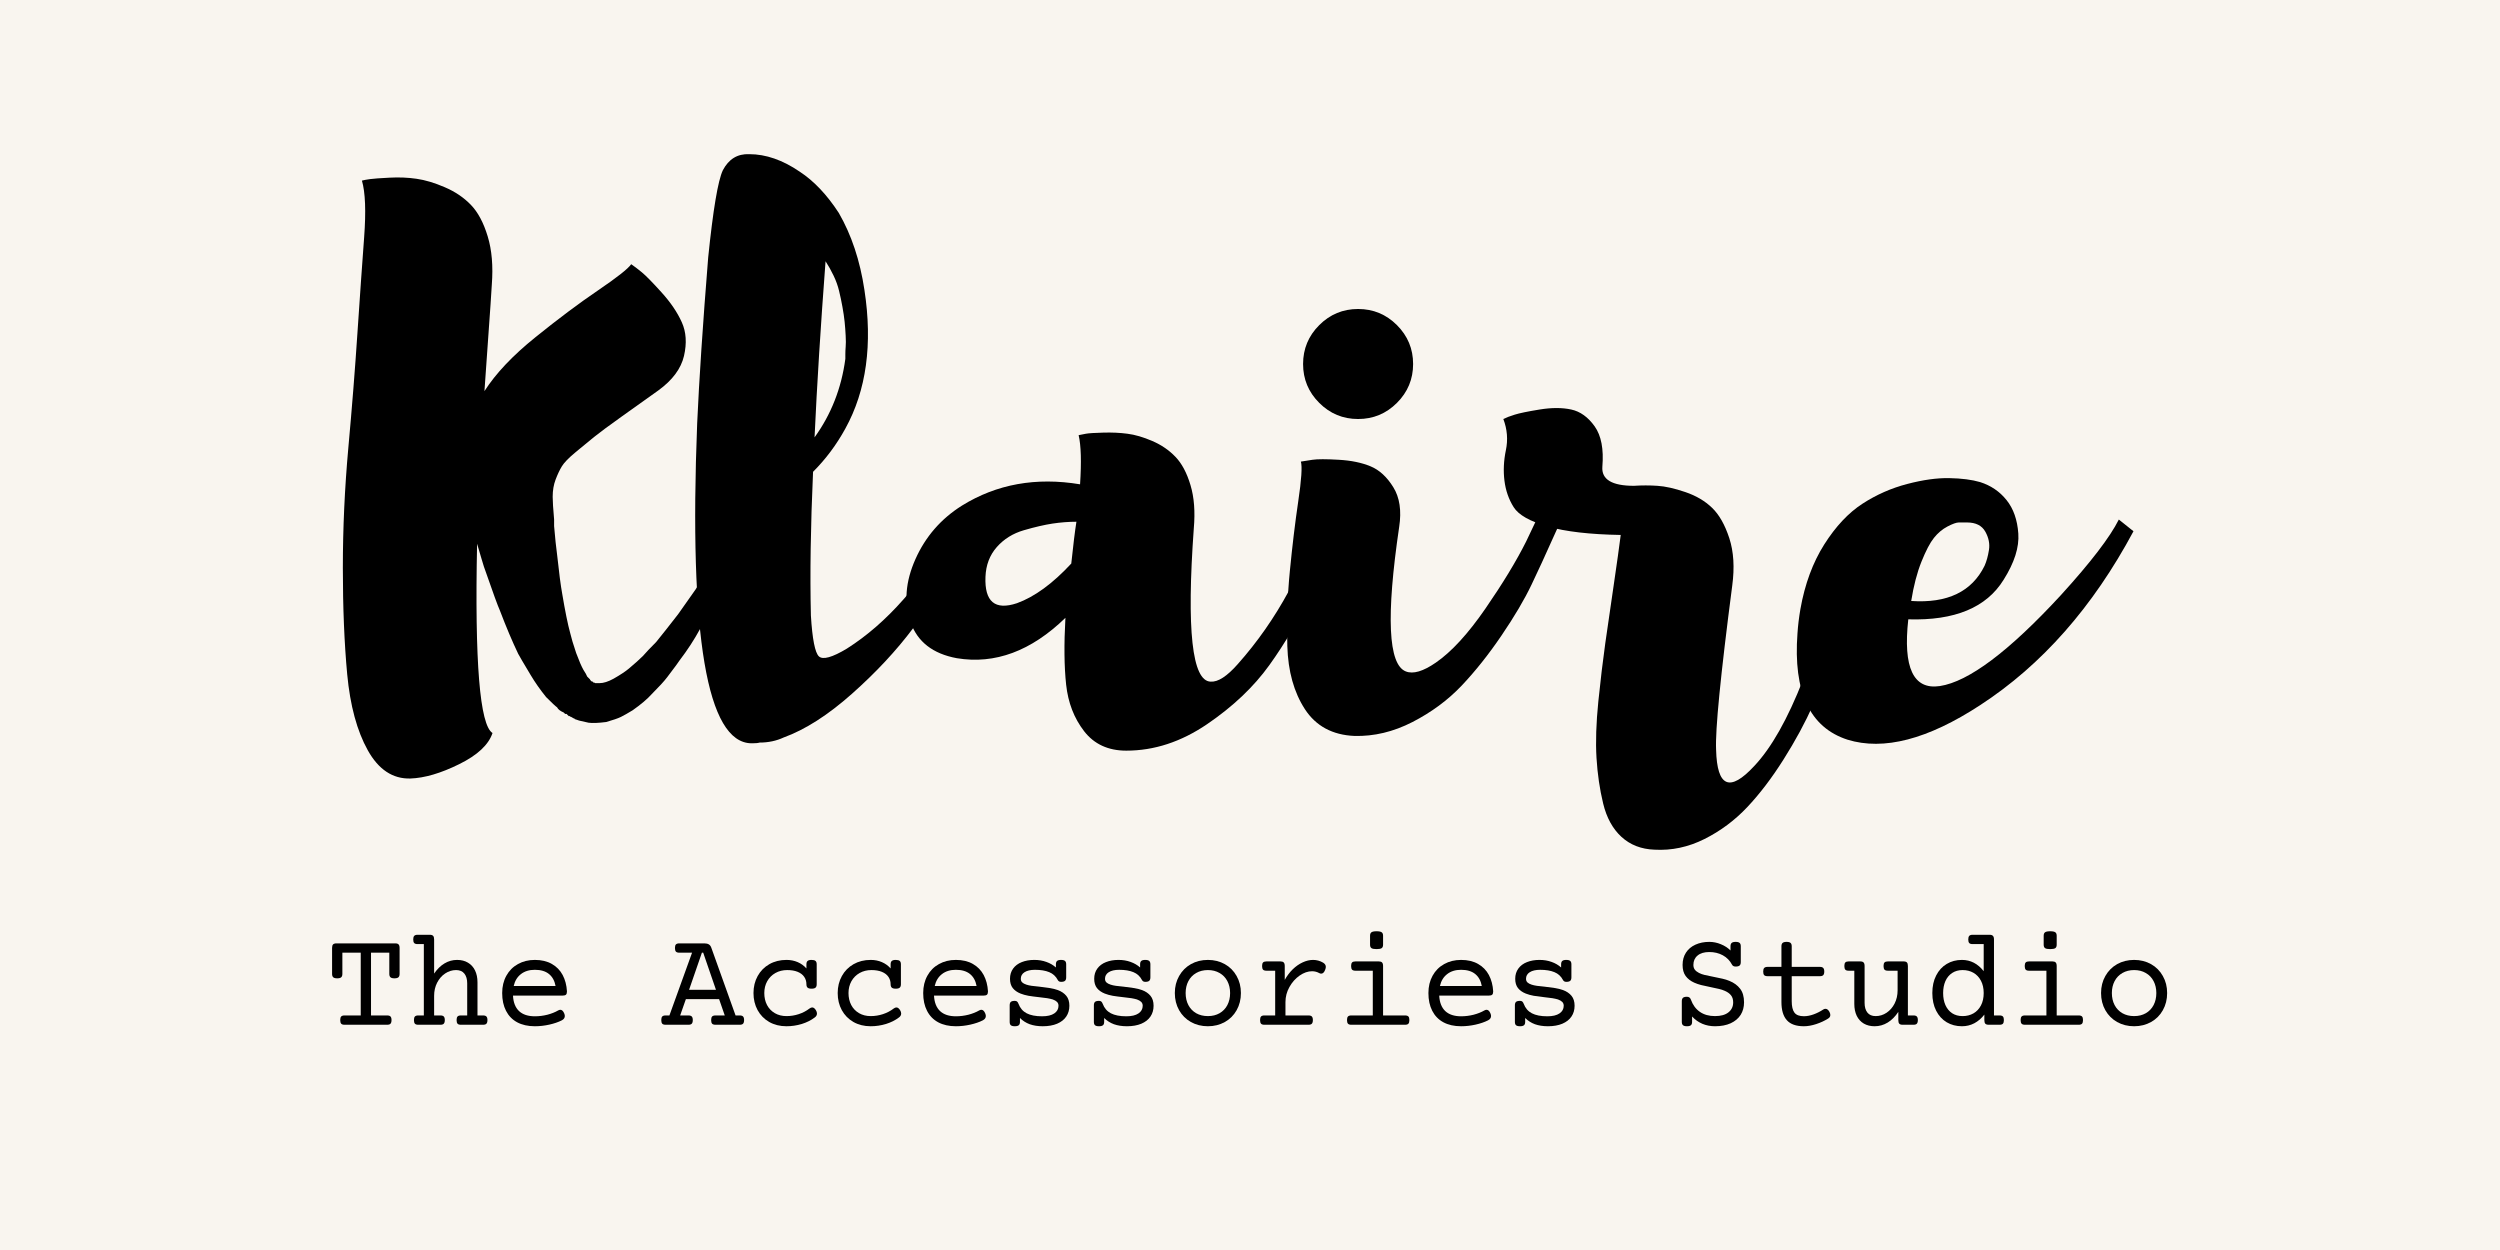 <svg version="1.0" preserveAspectRatio="xMidYMid meet" height="400" viewBox="0 0 600 300" zoomAndPan="magnify" width="800" xmlns:xlink="http://www.w3.org/1999/xlink" xmlns="http://www.w3.org/2000/svg"><defs><g></g></defs><rect fill-opacity="1" height="360" y="-30" fill="#ffffff" width="720" x="-60"></rect><rect fill-opacity="1" height="360" y="-30" fill="#f9f5ef" width="720" x="-60"></rect><g fill-opacity="1" fill="#000000"><g transform="translate(82.283, 178.391)"><g><path d="M 90.156 -45.953 L 94.203 -44.016 C 94.086 -43.66 93.91 -43.25 93.672 -42.781 C 93.555 -42.551 93.41 -42.258 93.234 -41.906 C 93.055 -41.551 92.879 -41.109 92.703 -40.578 C 92.523 -40.055 92.32 -39.617 92.094 -39.266 C 91.031 -37.148 90.148 -35.445 89.453 -34.156 C 88.859 -32.977 87.625 -30.75 85.75 -27.469 C 84.344 -24.883 82.695 -22.359 80.812 -19.891 C 80.695 -19.66 79.703 -18.312 77.828 -15.844 C 77.117 -14.906 75.883 -13.555 74.125 -11.797 C 73.07 -10.617 71.547 -9.328 69.547 -7.922 C 68.379 -7.211 67.441 -6.68 66.734 -6.328 C 66.023 -5.984 64.852 -5.578 63.219 -5.109 C 61.332 -4.867 59.922 -4.812 58.984 -4.938 C 58.398 -5.051 57.641 -5.223 56.703 -5.453 L 56.172 -5.641 L 55.641 -5.812 C 55.641 -5.926 55.578 -5.984 55.453 -5.984 C 55.336 -5.984 55.223 -6.039 55.109 -6.156 L 54.766 -6.344 L 54.578 -6.344 L 54.578 -6.516 L 54.234 -6.516 L 53.875 -6.859 L 53.703 -7.047 C 53.586 -7.047 53.473 -7.047 53.359 -7.047 L 53 -7.391 C 52.176 -7.742 51.648 -8.156 51.422 -8.625 C 51.066 -8.863 50.188 -9.688 48.781 -11.094 C 47.363 -12.852 46.129 -14.613 45.078 -16.375 C 43.316 -19.312 42.316 -21.016 42.078 -21.484 C 40.672 -24.422 39.207 -27.883 37.688 -31.875 C 37.207 -32.926 36.031 -36.148 34.156 -41.547 C 34.039 -41.785 33.75 -42.695 33.281 -44.281 C 32.812 -45.863 32.457 -47.066 32.219 -47.891 C 31.633 -19.484 32.867 -4.344 35.922 -2.469 C 34.984 0.352 32.312 2.848 27.906 5.016 C 23.508 7.191 19.609 8.336 16.203 8.453 C 11.973 8.566 8.566 6.305 5.984 1.672 C 3.398 -2.961 1.754 -9.035 1.047 -16.547 C 0.348 -24.066 0 -32.578 0 -42.078 C 0 -51.586 0.438 -61.18 1.312 -70.859 C 2.195 -80.547 2.93 -89.82 3.516 -98.688 C 4.109 -107.551 4.641 -115.125 5.109 -121.406 C 5.578 -127.688 5.398 -132.234 4.578 -135.047 C 5.047 -135.172 5.691 -135.289 6.516 -135.406 C 7.336 -135.52 8.891 -135.633 11.172 -135.75 C 13.461 -135.875 15.633 -135.785 17.688 -135.484 C 19.75 -135.191 22.008 -134.516 24.469 -133.453 C 26.938 -132.398 29.02 -130.992 30.719 -129.234 C 32.426 -127.473 33.773 -124.945 34.766 -121.656 C 35.766 -118.375 36.094 -114.504 35.75 -110.047 C 35.625 -107.816 35.352 -103.828 34.938 -98.078 C 34.531 -92.328 34.211 -87.805 33.984 -84.516 C 36.68 -88.742 40.758 -93.055 46.219 -97.453 C 51.676 -101.859 56.691 -105.613 61.266 -108.719 C 65.848 -111.832 68.492 -113.922 69.203 -114.984 C 69.898 -114.516 70.75 -113.867 71.75 -113.047 C 72.75 -112.223 74.332 -110.609 76.5 -108.203 C 78.676 -105.797 80.289 -103.414 81.344 -101.062 C 82.406 -98.719 82.582 -96.02 81.875 -92.969 C 81.164 -89.914 79.113 -87.156 75.719 -84.688 C 73.25 -82.926 70.367 -80.875 67.078 -78.531 C 63.797 -76.188 61.535 -74.516 60.297 -73.516 C 59.066 -72.516 57.602 -71.312 55.906 -69.906 C 54.207 -68.5 53.094 -67.352 52.562 -66.469 C 52.031 -65.594 51.531 -64.535 51.062 -63.297 C 50.594 -62.066 50.359 -60.688 50.359 -59.156 C 50.359 -58.102 50.473 -56.285 50.703 -53.703 L 50.703 -51.938 L 50.703 -52.125 C 50.941 -49.301 51.18 -47.008 51.422 -45.25 C 51.891 -40.906 52.297 -37.797 52.641 -35.922 C 53.348 -31.691 53.992 -28.52 54.578 -26.406 C 54.816 -25.352 55.289 -23.77 56 -21.656 C 56.695 -19.781 57.281 -18.43 57.75 -17.609 C 58.219 -16.898 58.516 -16.367 58.641 -16.016 L 59.344 -15.312 L 59.344 -15.141 L 59.516 -15.141 L 59.516 -14.969 L 59.859 -14.797 L 60.047 -14.797 L 60.047 -14.609 C 60.273 -14.609 60.453 -14.551 60.578 -14.438 L 61.625 -14.438 C 62.562 -14.438 63.676 -14.789 64.969 -15.5 C 66.613 -16.438 67.848 -17.254 68.672 -17.953 C 70.078 -19.129 71.191 -20.129 72.016 -20.953 C 72.723 -21.773 73.781 -22.891 75.188 -24.297 C 76.707 -26.172 78.469 -28.398 80.469 -30.984 C 80.82 -31.453 82.227 -33.445 84.688 -36.969 L 87.688 -41.734 C 88.738 -43.609 89.328 -44.664 89.453 -44.906 Z M 90.156 -45.953"></path></g></g></g><g fill-opacity="1" fill="#000000"><g transform="translate(166.789, 178.391)"><g><path d="M 21.312 -1.406 C 19.551 -0.582 17.613 -0.172 15.5 -0.172 C 15.145 -0.055 14.555 0 13.734 0 L 13.562 0 C 2.875 -0.113 -1.469 -25.703 0.531 -76.766 C 1 -87.211 1.879 -100.477 3.172 -116.562 C 4.348 -128.062 5.52 -135.047 6.688 -137.516 C 8.094 -140.211 10.207 -141.504 13.031 -141.391 C 17.02 -141.391 21.066 -139.984 25.172 -137.172 C 28.578 -134.93 31.691 -131.641 34.516 -127.297 C 37.566 -122.016 39.617 -115.852 40.672 -108.812 C 42.672 -95.781 41.145 -84.688 36.094 -75.531 C 33.977 -71.664 31.395 -68.207 28.344 -65.156 C 27.758 -52.125 27.586 -40.617 27.828 -30.641 C 28.172 -25.004 28.812 -21.742 29.75 -20.859 C 30.695 -19.984 32.93 -20.602 36.453 -22.719 C 41.266 -25.77 45.812 -29.727 50.094 -34.594 C 54.375 -39.469 57.457 -43.551 59.344 -46.844 L 62.156 -51.766 L 67.078 -49.828 C 66.734 -48.773 65.207 -46.164 62.5 -42 C 59.801 -37.832 56.426 -33.047 52.375 -27.641 C 48.332 -22.242 43.43 -16.988 37.672 -11.875 C 31.922 -6.77 26.469 -3.281 21.312 -1.406 Z M 28.703 -73.422 C 32.691 -78.941 35.156 -85.223 36.094 -92.266 L 36.094 -93.328 C 36.094 -93.91 36.117 -94.523 36.172 -95.172 C 36.234 -95.816 36.234 -96.695 36.172 -97.812 C 36.117 -98.926 36.035 -100.039 35.922 -101.156 C 35.805 -102.27 35.629 -103.473 35.391 -104.766 C 35.16 -106.055 34.895 -107.316 34.594 -108.547 C 34.301 -109.785 33.859 -111.02 33.266 -112.25 C 32.68 -113.477 32.039 -114.625 31.344 -115.688 C 30.164 -100.07 29.285 -85.984 28.703 -73.422 Z M 28.703 -73.422"></path></g></g></g><g fill-opacity="1" fill="#000000"><g transform="translate(217.669, 178.391)"><g><path d="M 100.188 -57.219 L 106 -57.219 C 105.531 -55.582 104.828 -53.441 103.891 -50.797 C 102.953 -48.16 100.836 -43.469 97.547 -36.719 C 94.254 -29.969 90.727 -23.977 86.969 -18.75 C 83.219 -13.531 78.234 -8.805 72.016 -4.578 C 65.797 -0.348 59.336 1.766 52.641 1.766 C 48.297 1.766 44.922 0.207 42.516 -2.906 C 40.109 -6.02 38.672 -9.742 38.203 -14.078 C 37.734 -18.422 37.676 -23.766 38.031 -30.109 C 29.812 -22.129 21.125 -18.898 11.969 -20.422 C 6.219 -21.484 2.52 -24.359 0.875 -29.047 C -0.758 -33.742 -0.375 -38.789 2.031 -44.188 C 4.438 -49.594 8.16 -53.879 13.203 -57.047 C 21.535 -62.211 30.984 -63.914 41.547 -62.156 C 41.898 -67.551 41.785 -71.484 41.203 -73.953 C 41.672 -74.066 42.254 -74.18 42.953 -74.297 C 43.66 -74.422 45.039 -74.508 47.094 -74.562 C 49.156 -74.625 51.094 -74.535 52.906 -74.297 C 54.727 -74.066 56.723 -73.484 58.891 -72.547 C 61.066 -71.609 62.914 -70.344 64.438 -68.75 C 65.969 -67.164 67.172 -64.906 68.047 -61.969 C 68.93 -59.039 69.195 -55.582 68.844 -51.594 C 67.082 -27.176 68.43 -14.91 72.891 -14.797 C 74.648 -14.672 76.82 -16.078 79.406 -19.016 C 84.102 -24.297 88.18 -30.133 91.641 -36.531 C 95.109 -42.926 97.43 -48.004 98.609 -51.766 Z M 18.844 -39.969 C 18.602 -33.977 21.125 -31.863 26.406 -33.625 C 30.633 -35.156 34.977 -38.328 39.438 -43.141 C 39.906 -47.598 40.316 -50.941 40.672 -53.172 C 38.797 -53.172 36.891 -53.023 34.953 -52.734 C 33.016 -52.441 30.723 -51.91 28.078 -51.141 C 25.441 -50.379 23.27 -49.031 21.562 -47.094 C 19.863 -45.164 18.957 -42.789 18.844 -39.969 Z M 18.844 -39.969"></path></g></g></g><g fill-opacity="1" fill="#000000"><g transform="translate(308.865, 178.391)"><g><path d="M 60.75 -55.469 L 65.859 -53.531 C 65.734 -53.414 64.938 -51.711 63.469 -48.422 C 62.008 -45.129 60.426 -41.691 58.719 -38.109 C 57.02 -34.535 54.613 -30.457 51.5 -25.875 C 48.395 -21.301 45.195 -17.281 41.906 -13.812 C 38.613 -10.352 34.68 -7.445 30.109 -5.094 C 25.535 -2.75 20.898 -1.641 16.203 -1.766 C 10.922 -1.992 6.957 -4.133 4.312 -8.188 C 1.676 -12.238 0.27 -17.285 0.094 -23.328 C -0.082 -29.367 0.117 -35.383 0.703 -41.375 C 1.285 -47.363 1.957 -52.941 2.719 -58.109 C 3.488 -63.273 3.695 -66.441 3.344 -67.609 C 4.051 -67.734 4.988 -67.879 6.156 -68.047 C 7.332 -68.223 9.414 -68.223 12.406 -68.047 C 15.406 -67.879 17.961 -67.352 20.078 -66.469 C 22.191 -65.594 24.008 -63.922 25.531 -61.453 C 27.062 -58.984 27.531 -55.812 26.938 -51.938 C 23.77 -30.457 24.301 -18.895 28.531 -17.25 C 30.289 -16.551 32.695 -17.258 35.75 -19.375 C 39.5 -21.957 43.457 -26.27 47.625 -32.312 C 51.789 -38.352 55.051 -43.723 57.406 -48.422 Z M 26.406 -81.703 C 23.82 -79.117 20.711 -77.828 17.078 -77.828 C 13.441 -77.828 10.332 -79.117 7.75 -81.703 C 5.164 -84.285 3.875 -87.395 3.875 -91.031 C 3.875 -94.664 5.164 -97.773 7.75 -100.359 C 10.332 -102.941 13.441 -104.234 17.078 -104.234 C 20.711 -104.234 23.82 -102.941 26.406 -100.359 C 28.988 -97.773 30.281 -94.664 30.281 -91.031 C 30.281 -87.395 28.988 -84.285 26.406 -81.703 Z M 26.406 -81.703"></path></g></g></g><g fill-opacity="1" fill="#000000"><g transform="translate(355.52, 178.391)"><g><path d="M 87.516 -51.234 C 87.516 -51.234 88.805 -51.297 91.391 -51.422 C 93.023 -51.066 93.609 -50.125 93.141 -48.594 C 93.141 -48.477 92.727 -47.008 91.906 -44.188 C 91.094 -41.375 90.211 -38.32 89.266 -35.031 C 88.328 -31.75 86.977 -27.727 85.219 -22.969 C 83.457 -18.219 81.609 -13.672 79.672 -9.328 C 77.734 -4.984 75.352 -0.582 72.531 3.875 C 69.719 8.332 66.816 12.145 63.828 15.312 C 60.836 18.488 57.406 21.047 53.531 22.984 C 49.656 24.922 45.66 25.77 41.547 25.531 C 38.379 25.414 35.738 24.391 33.625 22.453 C 31.52 20.516 30.055 17.844 29.234 14.438 C 28.41 11.031 27.879 7.391 27.641 3.516 C 27.41 -0.348 27.555 -4.863 28.078 -10.031 C 28.609 -15.195 29.164 -19.863 29.75 -24.031 C 30.344 -28.195 31.02 -32.863 31.781 -38.031 C 32.539 -43.195 33.098 -47.188 33.453 -50 C 26.055 -50.125 20.219 -50.801 15.938 -52.031 C 11.656 -53.258 8.926 -54.812 7.75 -56.688 C 6.57 -58.57 5.836 -60.688 5.547 -63.031 C 5.254 -65.383 5.367 -67.82 5.891 -70.344 C 6.422 -72.863 6.219 -75.359 5.281 -77.828 C 5.988 -78.18 6.898 -78.531 8.016 -78.875 C 9.129 -79.227 11.125 -79.641 14 -80.109 C 16.875 -80.578 19.395 -80.578 21.562 -80.109 C 23.738 -79.641 25.617 -78.289 27.203 -76.062 C 28.785 -73.832 29.398 -70.602 29.047 -66.375 C 28.816 -63.32 31.344 -61.797 36.625 -61.797 C 38.5 -61.922 40.375 -61.922 42.25 -61.797 C 44.133 -61.68 46.367 -61.18 48.953 -60.297 C 51.535 -59.422 53.676 -58.16 55.375 -56.516 C 57.082 -54.879 58.461 -52.445 59.516 -49.219 C 60.566 -45.988 60.801 -42.203 60.219 -37.859 C 57.406 -16.254 56.113 -3.109 56.344 1.578 C 56.582 10.504 59.633 11.797 65.5 5.453 C 69.602 1.109 73.504 -5.785 77.203 -15.234 C 80.898 -24.68 83.57 -33.047 85.219 -40.328 Z M 87.516 -51.234"></path></g></g></g><g fill-opacity="1" fill="#000000"><g transform="translate(431.223, 178.391)"><g><path d="M 77.297 -53.703 L 80.812 -50.891 C 71.07 -32.691 58.805 -18.781 44.016 -9.156 C 31.453 -0.938 20.832 1.82 12.156 -0.875 C 3.113 -3.812 -0.879 -12.32 0.172 -26.406 C 0.297 -28.289 0.531 -30.227 0.875 -32.219 C 1.938 -38.207 3.844 -43.375 6.594 -47.719 C 9.352 -52.062 12.406 -55.316 15.75 -57.484 C 19.102 -59.66 22.688 -61.242 26.5 -62.234 C 30.312 -63.234 33.688 -63.703 36.625 -63.641 C 39.562 -63.586 42.023 -63.27 44.016 -62.688 C 46.598 -61.863 48.711 -60.422 50.359 -58.359 C 52.004 -56.305 52.941 -53.633 53.172 -50.344 C 53.41 -47.062 52.238 -43.367 49.656 -39.266 C 45.539 -32.578 37.91 -29.406 26.766 -29.75 C 25.473 -18.133 27.992 -12.797 34.328 -13.734 C 41.254 -14.785 50.941 -22.062 63.391 -35.562 C 70.547 -43.426 75.18 -49.473 77.297 -53.703 Z M 40.844 -53 C 40.145 -53 39.5 -53 38.906 -53 C 38.32 -53 37.41 -52.676 36.172 -52.031 C 34.941 -51.383 33.859 -50.473 32.922 -49.297 C 31.984 -48.129 30.984 -46.223 29.922 -43.578 C 28.867 -40.941 28.051 -37.801 27.469 -34.156 C 36.156 -33.57 42.023 -36.391 45.078 -42.609 C 45.547 -43.672 45.895 -44.93 46.125 -46.391 C 46.363 -47.859 46.07 -49.328 45.25 -50.797 C 44.426 -52.266 42.957 -53 40.844 -53 Z M 40.844 -53"></path></g></g></g><g fill-opacity="1" fill="#000000"><g transform="translate(499.553, 178.391)"><g></g></g></g><g fill-opacity="1" fill="#000000"><g transform="translate(77.7, 245.941)"><g><path d="M 17.172 -19.531 C 17.535 -19.531 17.797 -19.445 17.953 -19.281 C 18.117 -19.113 18.203 -18.828 18.203 -18.422 L 18.203 -12.203 C 18.203 -11.828 18.109 -11.555 17.922 -11.391 C 17.734 -11.223 17.414 -11.141 16.969 -11.141 C 16.52 -11.141 16.203 -11.223 16.016 -11.391 C 15.828 -11.555 15.734 -11.828 15.734 -12.203 L 15.734 -17.297 L 11.344 -17.297 L 11.344 -2.234 L 15.219 -2.234 C 15.594 -2.234 15.859 -2.148 16.016 -1.984 C 16.18 -1.816 16.266 -1.531 16.266 -1.125 C 16.266 -0.719 16.18 -0.426 16.016 -0.25 C 15.859 -0.082 15.594 0 15.219 0 L 4.984 0 C 4.609 0 4.344 -0.082 4.188 -0.25 C 4.031 -0.426 3.953 -0.719 3.953 -1.125 C 3.953 -1.531 4.031 -1.816 4.188 -1.984 C 4.344 -2.148 4.609 -2.234 4.984 -2.234 L 8.875 -2.234 L 8.875 -17.297 L 4.469 -17.297 L 4.469 -12.203 C 4.469 -11.828 4.375 -11.555 4.188 -11.391 C 4.008 -11.223 3.691 -11.141 3.234 -11.141 C 2.785 -11.141 2.469 -11.223 2.281 -11.391 C 2.094 -11.555 2 -11.828 2 -12.203 L 2 -18.422 C 2 -18.828 2.078 -19.113 2.234 -19.281 C 2.398 -19.445 2.672 -19.531 3.047 -19.531 Z M 17.172 -19.531"></path></g></g></g><g fill-opacity="1" fill="#000000"><g transform="translate(97.909, 245.941)"><g><path d="M 5.25 -21.594 C 5.625 -21.594 5.891 -21.504 6.047 -21.328 C 6.203 -21.16 6.281 -20.875 6.281 -20.469 L 6.281 -12.281 C 7 -13.344 7.828 -14.156 8.766 -14.719 C 9.703 -15.281 10.711 -15.562 11.797 -15.562 C 12.797 -15.562 13.66 -15.344 14.391 -14.906 C 15.129 -14.477 15.695 -13.859 16.094 -13.047 C 16.488 -12.234 16.688 -11.285 16.688 -10.203 L 16.688 -2.234 L 18.031 -2.234 C 18.406 -2.234 18.672 -2.148 18.828 -1.984 C 18.992 -1.816 19.078 -1.531 19.078 -1.125 C 19.078 -0.719 18.992 -0.426 18.828 -0.25 C 18.672 -0.082 18.406 0 18.031 0 L 12.703 0 C 12.328 0 12.062 -0.082 11.906 -0.25 C 11.75 -0.426 11.672 -0.719 11.672 -1.125 C 11.672 -1.531 11.75 -1.816 11.906 -1.984 C 12.062 -2.148 12.328 -2.234 12.703 -2.234 L 14.219 -2.234 L 14.219 -9.953 C 14.219 -10.93 13.992 -11.703 13.547 -12.266 C 13.098 -12.836 12.43 -13.125 11.547 -13.125 C 10.617 -13.125 9.75 -12.852 8.938 -12.312 C 8.133 -11.781 7.488 -11.039 7 -10.094 C 6.52 -9.156 6.281 -8.102 6.281 -6.938 L 6.281 -2.234 L 7.797 -2.234 C 8.172 -2.234 8.438 -2.148 8.594 -1.984 C 8.758 -1.816 8.844 -1.531 8.844 -1.125 C 8.844 -0.719 8.758 -0.426 8.594 -0.25 C 8.438 -0.082 8.172 0 7.797 0 L 2.469 0 C 2.094 0 1.828 -0.082 1.672 -0.25 C 1.516 -0.426 1.438 -0.719 1.438 -1.125 C 1.438 -1.531 1.516 -1.816 1.672 -1.984 C 1.828 -2.148 2.094 -2.234 2.469 -2.234 L 3.812 -2.234 L 3.812 -19.359 L 2.297 -19.359 C 1.93 -19.359 1.664 -19.441 1.5 -19.609 C 1.344 -19.773 1.266 -20.062 1.266 -20.469 C 1.266 -20.875 1.344 -21.16 1.5 -21.328 C 1.664 -21.504 1.93 -21.594 2.297 -21.594 Z M 5.25 -21.594"></path></g></g></g><g fill-opacity="1" fill="#000000"><g transform="translate(118.117, 245.941)"><g><path d="M 10.25 -15.562 C 11.844 -15.562 13.203 -15.238 14.328 -14.594 C 15.453 -13.957 16.316 -13.07 16.922 -11.938 C 17.523 -10.801 17.867 -9.492 17.953 -8.016 C 17.953 -7.641 17.875 -7.375 17.719 -7.219 C 17.562 -7.07 17.297 -7 16.922 -7 L 5 -7 C 5.082 -5.363 5.566 -4.125 6.453 -3.281 C 7.348 -2.445 8.613 -2.031 10.25 -2.031 C 11.258 -2.031 12.258 -2.156 13.25 -2.406 C 14.238 -2.664 15.102 -3.008 15.844 -3.438 C 16.031 -3.539 16.203 -3.594 16.359 -3.594 C 16.742 -3.594 17.055 -3.301 17.297 -2.719 C 17.391 -2.488 17.438 -2.281 17.438 -2.094 C 17.438 -1.656 17.195 -1.312 16.719 -1.062 C 15.875 -0.633 14.875 -0.289 13.719 -0.031 C 12.57 0.227 11.414 0.359 10.25 0.359 C 8.594 0.359 7.176 0.039 6 -0.594 C 4.832 -1.227 3.941 -2.145 3.328 -3.344 C 2.711 -4.539 2.406 -5.961 2.406 -7.609 C 2.406 -9.172 2.738 -10.555 3.406 -11.766 C 4.07 -12.973 5 -13.906 6.188 -14.562 C 7.375 -15.227 8.727 -15.562 10.25 -15.562 Z M 10.25 -13.188 C 8.906 -13.188 7.789 -12.844 6.906 -12.156 C 6.02 -11.469 5.441 -10.516 5.172 -9.297 L 15.219 -9.297 C 14.988 -10.555 14.457 -11.52 13.625 -12.188 C 12.801 -12.852 11.676 -13.188 10.25 -13.188 Z M 10.25 -13.188"></path></g></g></g><g fill-opacity="1" fill="#000000"><g transform="translate(138.326, 245.941)"><g></g></g></g><g fill-opacity="1" fill="#000000"><g transform="translate(158.535, 245.941)"><g><path d="M 10.531 -19.531 C 10.969 -19.531 11.32 -19.445 11.594 -19.281 C 11.863 -19.113 12.062 -18.844 12.188 -18.469 L 18 -2.234 L 19 -2.234 C 19.375 -2.234 19.641 -2.148 19.797 -1.984 C 19.961 -1.816 20.047 -1.531 20.047 -1.125 C 20.047 -0.719 19.961 -0.426 19.797 -0.25 C 19.641 -0.082 19.375 0 19 0 L 13.188 0 C 12.812 0 12.539 -0.082 12.375 -0.25 C 12.219 -0.426 12.141 -0.719 12.141 -1.125 C 12.141 -1.531 12.219 -1.816 12.375 -1.984 C 12.539 -2.148 12.812 -2.234 13.188 -2.234 L 15.406 -2.234 L 14.047 -6.156 L 6.078 -6.156 L 4.703 -2.234 L 6.703 -2.234 C 7.066 -2.234 7.328 -2.148 7.484 -1.984 C 7.648 -1.816 7.734 -1.531 7.734 -1.125 C 7.734 -0.719 7.648 -0.426 7.484 -0.25 C 7.328 -0.082 7.066 0 6.703 0 L 1.203 0 C 0.828 0 0.562 -0.082 0.406 -0.25 C 0.25 -0.426 0.172 -0.719 0.172 -1.125 C 0.172 -1.531 0.25 -1.816 0.406 -1.984 C 0.562 -2.148 0.828 -2.234 1.203 -2.234 L 2.125 -2.234 L 7.562 -17.297 L 4.5 -17.297 C 4.125 -17.297 3.852 -17.379 3.688 -17.547 C 3.531 -17.723 3.453 -18.016 3.453 -18.422 C 3.453 -18.828 3.531 -19.113 3.688 -19.281 C 3.852 -19.445 4.125 -19.531 4.5 -19.531 Z M 9.922 -17.297 L 6.844 -8.391 L 13.297 -8.391 L 10.234 -17.297 Z M 9.922 -17.297"></path></g></g></g><g fill-opacity="1" fill="#000000"><g transform="translate(178.743, 245.941)"><g><path d="M 16.031 -15.562 C 16.477 -15.562 16.797 -15.477 16.984 -15.312 C 17.172 -15.156 17.266 -14.883 17.266 -14.5 L 17.266 -9.719 C 17.266 -9.344 17.172 -9.07 16.984 -8.906 C 16.797 -8.738 16.477 -8.656 16.031 -8.656 C 15.582 -8.656 15.266 -8.738 15.078 -8.906 C 14.891 -9.07 14.797 -9.344 14.797 -9.719 C 14.797 -10.395 14.617 -10.988 14.266 -11.5 C 13.91 -12.02 13.383 -12.422 12.688 -12.703 C 12 -12.984 11.164 -13.125 10.188 -13.125 C 9.133 -13.125 8.191 -12.891 7.359 -12.422 C 6.523 -11.953 5.867 -11.297 5.391 -10.453 C 4.922 -9.609 4.688 -8.66 4.688 -7.609 C 4.688 -6.535 4.906 -5.578 5.344 -4.734 C 5.789 -3.898 6.414 -3.25 7.219 -2.781 C 8.031 -2.312 8.961 -2.078 10.016 -2.078 C 11.023 -2.078 12.004 -2.234 12.953 -2.547 C 13.91 -2.859 14.773 -3.312 15.547 -3.906 C 15.773 -4.07 15.988 -4.156 16.188 -4.156 C 16.508 -4.156 16.805 -3.93 17.078 -3.484 C 17.242 -3.211 17.328 -2.953 17.328 -2.703 C 17.328 -2.316 17.148 -2 16.797 -1.75 C 15.922 -1.082 14.883 -0.562 13.688 -0.188 C 12.488 0.176 11.266 0.359 10.016 0.359 C 8.453 0.359 7.066 0.016 5.859 -0.672 C 4.66 -1.367 3.734 -2.316 3.078 -3.516 C 2.422 -4.723 2.094 -6.086 2.094 -7.609 C 2.094 -9.117 2.426 -10.477 3.094 -11.688 C 3.758 -12.895 4.691 -13.844 5.891 -14.531 C 7.098 -15.219 8.473 -15.562 10.016 -15.562 C 10.992 -15.562 11.891 -15.383 12.703 -15.031 C 13.523 -14.676 14.223 -14.172 14.797 -13.516 L 14.797 -14.5 C 14.797 -14.883 14.891 -15.156 15.078 -15.312 C 15.266 -15.477 15.582 -15.562 16.031 -15.562 Z M 16.031 -15.562"></path></g></g></g><g fill-opacity="1" fill="#000000"><g transform="translate(198.952, 245.941)"><g><path d="M 16.031 -15.562 C 16.477 -15.562 16.797 -15.477 16.984 -15.312 C 17.172 -15.156 17.266 -14.883 17.266 -14.5 L 17.266 -9.719 C 17.266 -9.344 17.172 -9.07 16.984 -8.906 C 16.797 -8.738 16.477 -8.656 16.031 -8.656 C 15.582 -8.656 15.266 -8.738 15.078 -8.906 C 14.891 -9.07 14.797 -9.344 14.797 -9.719 C 14.797 -10.395 14.617 -10.988 14.266 -11.5 C 13.91 -12.02 13.383 -12.422 12.688 -12.703 C 12 -12.984 11.164 -13.125 10.188 -13.125 C 9.133 -13.125 8.191 -12.891 7.359 -12.422 C 6.523 -11.953 5.867 -11.297 5.391 -10.453 C 4.922 -9.609 4.688 -8.66 4.688 -7.609 C 4.688 -6.535 4.906 -5.578 5.344 -4.734 C 5.789 -3.898 6.414 -3.25 7.219 -2.781 C 8.031 -2.312 8.961 -2.078 10.016 -2.078 C 11.023 -2.078 12.004 -2.234 12.953 -2.547 C 13.91 -2.859 14.773 -3.312 15.547 -3.906 C 15.773 -4.07 15.988 -4.156 16.188 -4.156 C 16.508 -4.156 16.805 -3.93 17.078 -3.484 C 17.242 -3.211 17.328 -2.953 17.328 -2.703 C 17.328 -2.316 17.148 -2 16.797 -1.75 C 15.922 -1.082 14.883 -0.562 13.688 -0.188 C 12.488 0.176 11.266 0.359 10.016 0.359 C 8.453 0.359 7.066 0.016 5.859 -0.672 C 4.66 -1.367 3.734 -2.316 3.078 -3.516 C 2.422 -4.723 2.094 -6.086 2.094 -7.609 C 2.094 -9.117 2.426 -10.477 3.094 -11.688 C 3.758 -12.895 4.691 -13.844 5.891 -14.531 C 7.098 -15.219 8.473 -15.562 10.016 -15.562 C 10.992 -15.562 11.891 -15.383 12.703 -15.031 C 13.523 -14.676 14.223 -14.172 14.797 -13.516 L 14.797 -14.5 C 14.797 -14.883 14.891 -15.156 15.078 -15.312 C 15.266 -15.477 15.582 -15.562 16.031 -15.562 Z M 16.031 -15.562"></path></g></g></g><g fill-opacity="1" fill="#000000"><g transform="translate(219.161, 245.941)"><g><path d="M 10.25 -15.562 C 11.844 -15.562 13.203 -15.238 14.328 -14.594 C 15.453 -13.957 16.316 -13.07 16.922 -11.938 C 17.523 -10.801 17.867 -9.492 17.953 -8.016 C 17.953 -7.641 17.875 -7.375 17.719 -7.219 C 17.562 -7.07 17.297 -7 16.922 -7 L 5 -7 C 5.082 -5.363 5.566 -4.125 6.453 -3.281 C 7.348 -2.445 8.613 -2.031 10.25 -2.031 C 11.258 -2.031 12.258 -2.156 13.25 -2.406 C 14.238 -2.664 15.102 -3.008 15.844 -3.438 C 16.031 -3.539 16.203 -3.594 16.359 -3.594 C 16.742 -3.594 17.055 -3.301 17.297 -2.719 C 17.391 -2.488 17.438 -2.281 17.438 -2.094 C 17.438 -1.656 17.195 -1.312 16.719 -1.062 C 15.875 -0.633 14.875 -0.289 13.719 -0.031 C 12.57 0.227 11.414 0.359 10.25 0.359 C 8.594 0.359 7.176 0.039 6 -0.594 C 4.832 -1.227 3.941 -2.145 3.328 -3.344 C 2.711 -4.539 2.406 -5.961 2.406 -7.609 C 2.406 -9.172 2.738 -10.555 3.406 -11.766 C 4.07 -12.973 5 -13.906 6.188 -14.562 C 7.375 -15.227 8.727 -15.562 10.25 -15.562 Z M 10.25 -13.188 C 8.906 -13.188 7.789 -12.844 6.906 -12.156 C 6.02 -11.469 5.441 -10.516 5.172 -9.297 L 15.219 -9.297 C 14.988 -10.555 14.457 -11.52 13.625 -12.188 C 12.801 -12.852 11.676 -13.188 10.25 -13.188 Z M 10.25 -13.188"></path></g></g></g><g fill-opacity="1" fill="#000000"><g transform="translate(239.369, 245.941)"><g><path d="M 15.281 -15.562 C 15.738 -15.562 16.055 -15.477 16.234 -15.312 C 16.422 -15.156 16.516 -14.883 16.516 -14.5 L 16.516 -11.375 C 16.516 -10.988 16.422 -10.711 16.234 -10.547 C 16.055 -10.379 15.738 -10.297 15.281 -10.297 C 14.914 -10.297 14.656 -10.441 14.5 -10.734 C 14.031 -11.629 13.344 -12.258 12.438 -12.625 C 11.539 -13 10.398 -13.188 9.016 -13.188 C 7.953 -13.188 7.117 -12.992 6.516 -12.609 C 5.922 -12.234 5.625 -11.707 5.625 -11.031 C 5.625 -10.676 5.734 -10.391 5.953 -10.172 C 6.18 -9.953 6.52 -9.77 6.969 -9.625 C 7.32 -9.508 7.738 -9.414 8.219 -9.344 C 8.695 -9.281 9.316 -9.211 10.078 -9.141 C 11.141 -9.016 11.992 -8.898 12.641 -8.797 C 13.297 -8.691 13.914 -8.535 14.5 -8.328 C 15.375 -8.004 16.055 -7.539 16.547 -6.938 C 17.035 -6.344 17.281 -5.551 17.281 -4.562 C 17.281 -3.57 17.031 -2.707 16.531 -1.969 C 16.031 -1.227 15.301 -0.656 14.344 -0.25 C 13.383 0.156 12.234 0.359 10.891 0.359 C 9.703 0.359 8.66 0.195 7.766 -0.125 C 6.867 -0.457 6.086 -0.957 5.422 -1.625 L 5.422 -0.703 C 5.422 -0.316 5.328 -0.047 5.141 0.109 C 4.953 0.273 4.633 0.359 4.188 0.359 C 3.727 0.359 3.406 0.273 3.219 0.109 C 3.039 -0.047 2.953 -0.316 2.953 -0.703 L 2.953 -4.656 C 2.953 -5.039 3.039 -5.316 3.219 -5.484 C 3.406 -5.648 3.727 -5.734 4.188 -5.734 C 4.414 -5.734 4.594 -5.68 4.719 -5.578 C 4.852 -5.473 4.969 -5.297 5.062 -5.047 C 5.457 -3.992 6.113 -3.227 7.031 -2.75 C 7.957 -2.27 9.191 -2.031 10.734 -2.031 C 12.004 -2.031 12.977 -2.258 13.656 -2.719 C 14.332 -3.176 14.672 -3.789 14.672 -4.562 C 14.672 -4.938 14.551 -5.242 14.312 -5.484 C 14.07 -5.723 13.727 -5.922 13.281 -6.078 C 12.895 -6.191 12.453 -6.289 11.953 -6.375 C 11.453 -6.457 10.82 -6.535 10.062 -6.609 C 9.031 -6.723 8.164 -6.836 7.469 -6.953 C 6.781 -7.078 6.145 -7.254 5.562 -7.484 C 4.758 -7.805 4.133 -8.25 3.688 -8.812 C 3.25 -9.375 3.031 -10.113 3.031 -11.031 C 3.031 -11.977 3.281 -12.797 3.781 -13.484 C 4.281 -14.172 4.969 -14.688 5.844 -15.031 C 6.727 -15.383 7.734 -15.562 8.859 -15.562 C 9.922 -15.562 10.891 -15.398 11.766 -15.078 C 12.648 -14.766 13.41 -14.32 14.047 -13.75 L 14.047 -14.5 C 14.047 -14.883 14.141 -15.156 14.328 -15.312 C 14.516 -15.477 14.832 -15.562 15.281 -15.562 Z M 15.281 -15.562"></path></g></g></g><g fill-opacity="1" fill="#000000"><g transform="translate(259.578, 245.941)"><g><path d="M 15.281 -15.562 C 15.738 -15.562 16.055 -15.477 16.234 -15.312 C 16.422 -15.156 16.516 -14.883 16.516 -14.5 L 16.516 -11.375 C 16.516 -10.988 16.422 -10.711 16.234 -10.547 C 16.055 -10.379 15.738 -10.297 15.281 -10.297 C 14.914 -10.297 14.656 -10.441 14.5 -10.734 C 14.031 -11.629 13.344 -12.258 12.438 -12.625 C 11.539 -13 10.398 -13.188 9.016 -13.188 C 7.953 -13.188 7.117 -12.992 6.516 -12.609 C 5.922 -12.234 5.625 -11.707 5.625 -11.031 C 5.625 -10.676 5.734 -10.391 5.953 -10.172 C 6.18 -9.953 6.52 -9.77 6.969 -9.625 C 7.32 -9.508 7.738 -9.414 8.219 -9.344 C 8.695 -9.281 9.316 -9.211 10.078 -9.141 C 11.141 -9.016 11.992 -8.898 12.641 -8.797 C 13.297 -8.691 13.914 -8.535 14.5 -8.328 C 15.375 -8.004 16.055 -7.539 16.547 -6.938 C 17.035 -6.344 17.281 -5.551 17.281 -4.562 C 17.281 -3.57 17.031 -2.707 16.531 -1.969 C 16.031 -1.227 15.301 -0.656 14.344 -0.25 C 13.383 0.156 12.234 0.359 10.891 0.359 C 9.703 0.359 8.66 0.195 7.766 -0.125 C 6.867 -0.457 6.086 -0.957 5.422 -1.625 L 5.422 -0.703 C 5.422 -0.316 5.328 -0.047 5.141 0.109 C 4.953 0.273 4.633 0.359 4.188 0.359 C 3.727 0.359 3.406 0.273 3.219 0.109 C 3.039 -0.047 2.953 -0.316 2.953 -0.703 L 2.953 -4.656 C 2.953 -5.039 3.039 -5.316 3.219 -5.484 C 3.406 -5.648 3.727 -5.734 4.188 -5.734 C 4.414 -5.734 4.594 -5.68 4.719 -5.578 C 4.852 -5.473 4.969 -5.297 5.062 -5.047 C 5.457 -3.992 6.113 -3.227 7.031 -2.75 C 7.957 -2.27 9.191 -2.031 10.734 -2.031 C 12.004 -2.031 12.977 -2.258 13.656 -2.719 C 14.332 -3.176 14.672 -3.789 14.672 -4.562 C 14.672 -4.938 14.551 -5.242 14.312 -5.484 C 14.07 -5.723 13.727 -5.922 13.281 -6.078 C 12.895 -6.191 12.453 -6.289 11.953 -6.375 C 11.453 -6.457 10.82 -6.535 10.062 -6.609 C 9.031 -6.723 8.164 -6.836 7.469 -6.953 C 6.781 -7.078 6.145 -7.254 5.562 -7.484 C 4.758 -7.805 4.133 -8.25 3.688 -8.812 C 3.25 -9.375 3.031 -10.113 3.031 -11.031 C 3.031 -11.977 3.281 -12.797 3.781 -13.484 C 4.281 -14.172 4.969 -14.688 5.844 -15.031 C 6.727 -15.383 7.734 -15.562 8.859 -15.562 C 9.922 -15.562 10.891 -15.398 11.766 -15.078 C 12.648 -14.766 13.41 -14.32 14.047 -13.75 L 14.047 -14.5 C 14.047 -14.883 14.141 -15.156 14.328 -15.312 C 14.516 -15.477 14.832 -15.562 15.281 -15.562 Z M 15.281 -15.562"></path></g></g></g><g fill-opacity="1" fill="#000000"><g transform="translate(279.787, 245.941)"><g><path d="M 10.109 -15.562 C 11.609 -15.562 12.961 -15.223 14.172 -14.547 C 15.379 -13.867 16.32 -12.922 17 -11.703 C 17.688 -10.492 18.031 -9.129 18.031 -7.609 C 18.031 -6.078 17.688 -4.703 17 -3.484 C 16.32 -2.273 15.379 -1.332 14.172 -0.656 C 12.961 0.02 11.609 0.359 10.109 0.359 C 8.598 0.359 7.238 0.02 6.031 -0.656 C 4.832 -1.332 3.891 -2.273 3.203 -3.484 C 2.516 -4.703 2.172 -6.078 2.172 -7.609 C 2.172 -9.129 2.516 -10.492 3.203 -11.703 C 3.891 -12.922 4.832 -13.867 6.031 -14.547 C 7.238 -15.223 8.598 -15.562 10.109 -15.562 Z M 10.109 -13.125 C 9.047 -13.125 8.109 -12.891 7.297 -12.422 C 6.492 -11.961 5.867 -11.312 5.422 -10.469 C 4.984 -9.633 4.766 -8.68 4.766 -7.609 C 4.766 -6.523 4.984 -5.562 5.422 -4.719 C 5.867 -3.883 6.492 -3.234 7.297 -2.766 C 8.109 -2.305 9.047 -2.078 10.109 -2.078 C 11.172 -2.078 12.102 -2.305 12.906 -2.766 C 13.719 -3.234 14.344 -3.883 14.781 -4.719 C 15.219 -5.562 15.438 -6.523 15.438 -7.609 C 15.438 -8.68 15.219 -9.633 14.781 -10.469 C 14.344 -11.312 13.719 -11.961 12.906 -12.422 C 12.102 -12.891 11.172 -13.125 10.109 -13.125 Z M 10.109 -13.125"></path></g></g></g><g fill-opacity="1" fill="#000000"><g transform="translate(299.995, 245.941)"><g><path d="M 15.141 -15.562 C 15.992 -15.562 16.797 -15.344 17.547 -14.906 C 17.984 -14.645 18.203 -14.305 18.203 -13.891 C 18.203 -13.691 18.148 -13.461 18.047 -13.203 C 17.816 -12.578 17.5 -12.266 17.094 -12.266 C 16.938 -12.266 16.785 -12.305 16.641 -12.391 C 16.098 -12.691 15.52 -12.844 14.906 -12.844 C 13.914 -12.844 12.922 -12.5 11.922 -11.812 C 10.93 -11.125 10.113 -10.207 9.469 -9.062 C 8.832 -7.926 8.516 -6.719 8.516 -5.438 L 8.516 -2.234 L 14.047 -2.234 C 14.422 -2.234 14.688 -2.148 14.844 -1.984 C 15.008 -1.816 15.094 -1.531 15.094 -1.125 C 15.094 -0.719 15.008 -0.426 14.844 -0.25 C 14.688 -0.082 14.422 0 14.047 0 L 3.453 0 C 3.078 0 2.812 -0.082 2.656 -0.25 C 2.5 -0.426 2.422 -0.719 2.422 -1.125 C 2.422 -1.531 2.5 -1.816 2.656 -1.984 C 2.812 -2.148 3.078 -2.234 3.453 -2.234 L 6.047 -2.234 L 6.047 -12.969 L 3.953 -12.969 C 3.578 -12.969 3.305 -13.051 3.141 -13.219 C 2.984 -13.395 2.906 -13.688 2.906 -14.094 C 2.906 -14.5 2.984 -14.785 3.141 -14.953 C 3.305 -15.117 3.578 -15.203 3.953 -15.203 L 7.312 -15.203 C 7.676 -15.203 7.938 -15.117 8.094 -14.953 C 8.258 -14.785 8.344 -14.5 8.344 -14.094 L 8.344 -10.766 C 8.875 -11.723 9.508 -12.566 10.25 -13.297 C 11 -14.023 11.797 -14.582 12.641 -14.969 C 13.484 -15.363 14.316 -15.562 15.141 -15.562 Z M 15.141 -15.562"></path></g></g></g><g fill-opacity="1" fill="#000000"><g transform="translate(320.204, 245.941)"><g><path d="M 10.703 -15.203 C 11.066 -15.203 11.328 -15.117 11.484 -14.953 C 11.648 -14.785 11.734 -14.5 11.734 -14.094 L 11.734 -2.234 L 17.016 -2.234 C 17.391 -2.234 17.656 -2.148 17.812 -1.984 C 17.969 -1.816 18.047 -1.531 18.047 -1.125 C 18.047 -0.719 17.969 -0.426 17.812 -0.25 C 17.656 -0.082 17.391 0 17.016 0 L 4.109 0 C 3.734 0 3.469 -0.082 3.312 -0.25 C 3.156 -0.426 3.078 -0.719 3.078 -1.125 C 3.078 -1.531 3.156 -1.816 3.312 -1.984 C 3.469 -2.148 3.734 -2.234 4.109 -2.234 L 9.266 -2.234 L 9.266 -12.969 L 5.094 -12.969 C 4.727 -12.969 4.461 -13.051 4.297 -13.219 C 4.141 -13.395 4.062 -13.688 4.062 -14.094 C 4.062 -14.5 4.141 -14.785 4.297 -14.953 C 4.461 -15.117 4.727 -15.203 5.094 -15.203 Z M 10.172 -22.438 C 10.773 -22.438 11.188 -22.352 11.406 -22.188 C 11.625 -22.031 11.734 -21.754 11.734 -21.359 L 11.734 -19.219 C 11.734 -18.82 11.625 -18.547 11.406 -18.391 C 11.188 -18.234 10.773 -18.156 10.172 -18.156 C 9.566 -18.156 9.156 -18.234 8.938 -18.391 C 8.719 -18.547 8.609 -18.82 8.609 -19.219 L 8.609 -21.359 C 8.609 -21.754 8.719 -22.031 8.938 -22.188 C 9.156 -22.352 9.566 -22.438 10.172 -22.438 Z M 10.172 -22.438"></path></g></g></g><g fill-opacity="1" fill="#000000"><g transform="translate(340.413, 245.941)"><g><path d="M 10.25 -15.562 C 11.844 -15.562 13.203 -15.238 14.328 -14.594 C 15.453 -13.957 16.316 -13.07 16.922 -11.938 C 17.523 -10.801 17.867 -9.492 17.953 -8.016 C 17.953 -7.641 17.875 -7.375 17.719 -7.219 C 17.562 -7.07 17.297 -7 16.922 -7 L 5 -7 C 5.082 -5.363 5.566 -4.125 6.453 -3.281 C 7.348 -2.445 8.613 -2.031 10.25 -2.031 C 11.258 -2.031 12.258 -2.156 13.25 -2.406 C 14.238 -2.664 15.102 -3.008 15.844 -3.438 C 16.031 -3.539 16.203 -3.594 16.359 -3.594 C 16.742 -3.594 17.055 -3.301 17.297 -2.719 C 17.391 -2.488 17.438 -2.281 17.438 -2.094 C 17.438 -1.656 17.195 -1.312 16.719 -1.062 C 15.875 -0.633 14.875 -0.289 13.719 -0.031 C 12.57 0.227 11.414 0.359 10.25 0.359 C 8.594 0.359 7.176 0.039 6 -0.594 C 4.832 -1.227 3.941 -2.145 3.328 -3.344 C 2.711 -4.539 2.406 -5.961 2.406 -7.609 C 2.406 -9.172 2.738 -10.555 3.406 -11.766 C 4.07 -12.973 5 -13.906 6.188 -14.562 C 7.375 -15.227 8.727 -15.562 10.25 -15.562 Z M 10.25 -13.188 C 8.906 -13.188 7.789 -12.844 6.906 -12.156 C 6.02 -11.469 5.441 -10.516 5.172 -9.297 L 15.219 -9.297 C 14.988 -10.555 14.457 -11.52 13.625 -12.188 C 12.801 -12.852 11.676 -13.188 10.25 -13.188 Z M 10.25 -13.188"></path></g></g></g><g fill-opacity="1" fill="#000000"><g transform="translate(360.621, 245.941)"><g><path d="M 15.281 -15.562 C 15.738 -15.562 16.055 -15.477 16.234 -15.312 C 16.422 -15.156 16.516 -14.883 16.516 -14.5 L 16.516 -11.375 C 16.516 -10.988 16.422 -10.711 16.234 -10.547 C 16.055 -10.379 15.738 -10.297 15.281 -10.297 C 14.914 -10.297 14.656 -10.441 14.5 -10.734 C 14.031 -11.629 13.344 -12.258 12.438 -12.625 C 11.539 -13 10.398 -13.188 9.016 -13.188 C 7.953 -13.188 7.117 -12.992 6.516 -12.609 C 5.922 -12.234 5.625 -11.707 5.625 -11.031 C 5.625 -10.676 5.734 -10.391 5.953 -10.172 C 6.18 -9.953 6.52 -9.77 6.969 -9.625 C 7.32 -9.508 7.738 -9.414 8.219 -9.344 C 8.695 -9.281 9.316 -9.211 10.078 -9.141 C 11.141 -9.016 11.992 -8.898 12.641 -8.797 C 13.297 -8.691 13.914 -8.535 14.5 -8.328 C 15.375 -8.004 16.055 -7.539 16.547 -6.938 C 17.035 -6.344 17.281 -5.551 17.281 -4.562 C 17.281 -3.57 17.031 -2.707 16.531 -1.969 C 16.031 -1.227 15.301 -0.656 14.344 -0.25 C 13.383 0.156 12.234 0.359 10.891 0.359 C 9.703 0.359 8.66 0.195 7.766 -0.125 C 6.867 -0.457 6.086 -0.957 5.422 -1.625 L 5.422 -0.703 C 5.422 -0.316 5.328 -0.047 5.141 0.109 C 4.953 0.273 4.633 0.359 4.188 0.359 C 3.727 0.359 3.406 0.273 3.219 0.109 C 3.039 -0.047 2.953 -0.316 2.953 -0.703 L 2.953 -4.656 C 2.953 -5.039 3.039 -5.316 3.219 -5.484 C 3.406 -5.648 3.727 -5.734 4.188 -5.734 C 4.414 -5.734 4.594 -5.68 4.719 -5.578 C 4.852 -5.473 4.969 -5.297 5.062 -5.047 C 5.457 -3.992 6.113 -3.227 7.031 -2.75 C 7.957 -2.27 9.191 -2.031 10.734 -2.031 C 12.004 -2.031 12.977 -2.258 13.656 -2.719 C 14.332 -3.176 14.672 -3.789 14.672 -4.562 C 14.672 -4.938 14.551 -5.242 14.312 -5.484 C 14.07 -5.723 13.727 -5.922 13.281 -6.078 C 12.895 -6.191 12.453 -6.289 11.953 -6.375 C 11.453 -6.457 10.82 -6.535 10.062 -6.609 C 9.031 -6.723 8.164 -6.836 7.469 -6.953 C 6.781 -7.078 6.145 -7.254 5.562 -7.484 C 4.758 -7.805 4.133 -8.25 3.688 -8.812 C 3.25 -9.375 3.031 -10.113 3.031 -11.031 C 3.031 -11.977 3.281 -12.797 3.781 -13.484 C 4.281 -14.172 4.969 -14.688 5.844 -15.031 C 6.727 -15.383 7.734 -15.562 8.859 -15.562 C 9.922 -15.562 10.891 -15.398 11.766 -15.078 C 12.648 -14.766 13.41 -14.32 14.047 -13.75 L 14.047 -14.5 C 14.047 -14.883 14.141 -15.156 14.328 -15.312 C 14.516 -15.477 14.832 -15.562 15.281 -15.562 Z M 15.281 -15.562"></path></g></g></g><g fill-opacity="1" fill="#000000"><g transform="translate(380.83, 245.941)"><g></g></g></g><g fill-opacity="1" fill="#000000"><g transform="translate(401.039, 245.941)"><g><path d="M 15.516 -19.891 C 15.961 -19.891 16.281 -19.805 16.469 -19.641 C 16.656 -19.484 16.75 -19.211 16.75 -18.828 L 16.75 -15.047 C 16.75 -14.66 16.656 -14.383 16.469 -14.219 C 16.281 -14.051 15.961 -13.969 15.516 -13.969 C 15.098 -13.969 14.812 -14.113 14.656 -14.406 C 14.133 -15.395 13.395 -16.148 12.438 -16.672 C 11.488 -17.191 10.406 -17.453 9.188 -17.453 C 7.977 -17.453 7.039 -17.172 6.375 -16.609 C 5.707 -16.055 5.375 -15.305 5.375 -14.359 C 5.375 -13.91 5.488 -13.531 5.719 -13.219 C 5.957 -12.914 6.289 -12.656 6.719 -12.438 C 7.102 -12.238 7.551 -12.078 8.062 -11.953 C 8.582 -11.828 9.273 -11.68 10.141 -11.516 C 11.078 -11.328 11.82 -11.172 12.375 -11.047 C 12.938 -10.922 13.484 -10.75 14.016 -10.531 C 15.117 -10.082 15.977 -9.453 16.594 -8.641 C 17.219 -7.836 17.531 -6.75 17.531 -5.375 C 17.531 -4.238 17.258 -3.238 16.719 -2.375 C 16.176 -1.52 15.379 -0.848 14.328 -0.359 C 13.285 0.117 12.031 0.359 10.562 0.359 C 9.469 0.359 8.453 0.16 7.516 -0.234 C 6.578 -0.641 5.758 -1.223 5.062 -1.984 L 5.062 -0.703 C 5.062 -0.316 4.969 -0.047 4.781 0.109 C 4.602 0.273 4.285 0.359 3.828 0.359 C 3.379 0.359 3.062 0.273 2.875 0.109 C 2.688 -0.047 2.594 -0.316 2.594 -0.703 L 2.594 -5.641 C 2.594 -6.023 2.688 -6.301 2.875 -6.469 C 3.062 -6.633 3.379 -6.719 3.828 -6.719 C 4.305 -6.719 4.625 -6.484 4.781 -6.016 C 5.238 -4.742 5.957 -3.77 6.938 -3.094 C 7.914 -2.414 9.125 -2.078 10.562 -2.078 C 11.969 -2.078 13.047 -2.379 13.797 -2.984 C 14.547 -3.586 14.922 -4.383 14.922 -5.375 C 14.922 -6.07 14.75 -6.633 14.406 -7.062 C 14.062 -7.5 13.562 -7.859 12.906 -8.141 C 12.488 -8.328 12.031 -8.477 11.531 -8.594 C 11.039 -8.707 10.367 -8.852 9.516 -9.031 C 8.609 -9.207 7.848 -9.375 7.234 -9.531 C 6.629 -9.688 6.07 -9.879 5.562 -10.109 C 4.688 -10.504 4.004 -11.035 3.516 -11.703 C 3.023 -12.379 2.781 -13.266 2.781 -14.359 C 2.781 -15.492 3.051 -16.477 3.594 -17.312 C 4.133 -18.145 4.891 -18.781 5.859 -19.219 C 6.836 -19.664 7.945 -19.891 9.188 -19.891 C 10.145 -19.891 11.07 -19.703 11.969 -19.328 C 12.875 -18.961 13.645 -18.461 14.281 -17.828 L 14.281 -18.828 C 14.281 -19.211 14.375 -19.484 14.562 -19.641 C 14.75 -19.805 15.066 -19.891 15.516 -19.891 Z M 15.516 -19.891"></path></g></g></g><g fill-opacity="1" fill="#000000"><g transform="translate(421.247, 245.941)"><g><path d="M 7.531 -19.891 C 7.988 -19.891 8.305 -19.805 8.484 -19.641 C 8.672 -19.484 8.766 -19.211 8.766 -18.828 L 8.766 -13.891 L 15.531 -13.891 C 15.906 -13.891 16.172 -13.801 16.328 -13.625 C 16.492 -13.457 16.578 -13.172 16.578 -12.766 C 16.578 -12.359 16.492 -12.07 16.328 -11.906 C 16.172 -11.738 15.906 -11.656 15.531 -11.656 L 8.766 -11.656 L 8.766 -5.656 C 8.766 -4.406 8.984 -3.488 9.422 -2.906 C 9.859 -2.332 10.613 -2.047 11.688 -2.047 C 12.414 -2.047 13.188 -2.191 14 -2.484 C 14.812 -2.773 15.598 -3.172 16.359 -3.672 C 16.516 -3.773 16.688 -3.828 16.875 -3.828 C 17.238 -3.828 17.555 -3.578 17.828 -3.078 C 17.961 -2.797 18.031 -2.551 18.031 -2.344 C 18.031 -1.988 17.852 -1.703 17.5 -1.484 C 16.633 -0.941 15.676 -0.5 14.625 -0.156 C 13.57 0.188 12.594 0.359 11.688 0.359 C 9.82 0.359 8.457 -0.125 7.594 -1.094 C 6.727 -2.062 6.297 -3.516 6.297 -5.453 L 6.297 -11.656 L 2.969 -11.656 C 2.594 -11.656 2.32 -11.738 2.156 -11.906 C 2 -12.07 1.922 -12.359 1.922 -12.766 C 1.922 -13.172 2 -13.457 2.156 -13.625 C 2.32 -13.801 2.594 -13.891 2.969 -13.891 L 6.297 -13.891 L 6.297 -18.828 C 6.297 -19.211 6.391 -19.484 6.578 -19.641 C 6.766 -19.805 7.082 -19.891 7.531 -19.891 Z M 7.531 -19.891"></path></g></g></g><g fill-opacity="1" fill="#000000"><g transform="translate(441.456, 245.941)"><g><path d="M 15.406 -15.203 C 15.781 -15.203 16.047 -15.117 16.203 -14.953 C 16.359 -14.785 16.438 -14.5 16.438 -14.094 L 16.438 -2.234 L 17.797 -2.234 C 18.16 -2.234 18.422 -2.148 18.578 -1.984 C 18.742 -1.816 18.828 -1.531 18.828 -1.125 C 18.828 -0.719 18.742 -0.426 18.578 -0.25 C 18.422 -0.082 18.16 0 17.797 0 L 15.172 0 C 14.797 0 14.531 -0.082 14.375 -0.25 C 14.219 -0.414 14.141 -0.703 14.141 -1.109 L 14.141 -3.094 C 13.41 -1.977 12.562 -1.125 11.594 -0.531 C 10.625 0.062 9.578 0.359 8.453 0.359 C 7.461 0.359 6.598 0.145 5.859 -0.281 C 5.117 -0.719 4.551 -1.344 4.156 -2.156 C 3.77 -2.969 3.578 -3.914 3.578 -5 L 3.578 -12.969 L 2.219 -12.969 C 1.844 -12.969 1.578 -13.051 1.422 -13.219 C 1.266 -13.395 1.188 -13.688 1.188 -14.094 C 1.188 -14.5 1.266 -14.785 1.422 -14.953 C 1.578 -15.117 1.844 -15.203 2.219 -15.203 L 5 -15.203 C 5.375 -15.203 5.641 -15.117 5.797 -14.953 C 5.961 -14.785 6.047 -14.5 6.047 -14.094 L 6.047 -5.25 C 6.047 -4.27 6.27 -3.492 6.719 -2.922 C 7.164 -2.359 7.828 -2.078 8.703 -2.078 C 9.641 -2.078 10.508 -2.344 11.312 -2.875 C 12.125 -3.414 12.77 -4.156 13.25 -5.094 C 13.727 -6.039 13.969 -7.098 13.969 -8.266 L 13.969 -12.969 L 11.641 -12.969 C 11.266 -12.969 10.992 -13.051 10.828 -13.219 C 10.672 -13.395 10.594 -13.688 10.594 -14.094 C 10.594 -14.5 10.672 -14.785 10.828 -14.953 C 10.992 -15.117 11.266 -15.203 11.641 -15.203 Z M 15.406 -15.203"></path></g></g></g><g fill-opacity="1" fill="#000000"><g transform="translate(461.665, 245.941)"><g><path d="M 15.844 -21.594 C 16.219 -21.594 16.484 -21.504 16.641 -21.328 C 16.805 -21.16 16.891 -20.875 16.891 -20.469 L 16.891 -2.234 L 18.234 -2.234 C 18.609 -2.234 18.875 -2.148 19.031 -1.984 C 19.188 -1.816 19.266 -1.531 19.266 -1.125 C 19.266 -0.719 19.188 -0.426 19.031 -0.25 C 18.875 -0.082 18.609 0 18.234 0 L 15.625 0 C 15.25 0 14.977 -0.082 14.812 -0.25 C 14.656 -0.426 14.578 -0.719 14.578 -1.125 L 14.578 -2.438 C 13.891 -1.539 13.086 -0.848 12.172 -0.359 C 11.266 0.117 10.273 0.359 9.203 0.359 C 7.836 0.359 6.617 0.039 5.547 -0.594 C 4.473 -1.238 3.629 -2.16 3.016 -3.359 C 2.398 -4.566 2.094 -5.984 2.094 -7.609 C 2.094 -9.223 2.398 -10.629 3.016 -11.828 C 3.629 -13.035 4.473 -13.957 5.547 -14.594 C 6.617 -15.238 7.836 -15.562 9.203 -15.562 C 11.266 -15.562 13.004 -14.66 14.422 -12.859 L 14.422 -19.359 L 11.75 -19.359 C 11.375 -19.359 11.109 -19.441 10.953 -19.609 C 10.797 -19.773 10.719 -20.062 10.719 -20.469 C 10.719 -20.875 10.797 -21.16 10.953 -21.328 C 11.109 -21.504 11.375 -21.594 11.75 -21.594 Z M 9.359 -13.125 C 8.391 -13.125 7.551 -12.891 6.844 -12.422 C 6.145 -11.961 5.609 -11.316 5.234 -10.484 C 4.867 -9.648 4.688 -8.691 4.688 -7.609 C 4.688 -6.516 4.867 -5.551 5.234 -4.719 C 5.609 -3.883 6.145 -3.234 6.844 -2.766 C 7.551 -2.305 8.391 -2.078 9.359 -2.078 C 10.336 -2.078 11.207 -2.297 11.969 -2.734 C 12.727 -3.172 13.328 -3.805 13.766 -4.641 C 14.203 -5.473 14.422 -6.461 14.422 -7.609 C 14.422 -8.742 14.203 -9.727 13.766 -10.562 C 13.328 -11.395 12.727 -12.031 11.969 -12.469 C 11.207 -12.906 10.336 -13.125 9.359 -13.125 Z M 9.359 -13.125"></path></g></g></g><g fill-opacity="1" fill="#000000"><g transform="translate(481.873, 245.941)"><g><path d="M 10.703 -15.203 C 11.066 -15.203 11.328 -15.117 11.484 -14.953 C 11.648 -14.785 11.734 -14.5 11.734 -14.094 L 11.734 -2.234 L 17.016 -2.234 C 17.391 -2.234 17.656 -2.148 17.812 -1.984 C 17.969 -1.816 18.047 -1.531 18.047 -1.125 C 18.047 -0.719 17.969 -0.426 17.812 -0.25 C 17.656 -0.082 17.391 0 17.016 0 L 4.109 0 C 3.734 0 3.469 -0.082 3.312 -0.25 C 3.156 -0.426 3.078 -0.719 3.078 -1.125 C 3.078 -1.531 3.156 -1.816 3.312 -1.984 C 3.469 -2.148 3.734 -2.234 4.109 -2.234 L 9.266 -2.234 L 9.266 -12.969 L 5.094 -12.969 C 4.727 -12.969 4.461 -13.051 4.297 -13.219 C 4.141 -13.395 4.062 -13.688 4.062 -14.094 C 4.062 -14.5 4.141 -14.785 4.297 -14.953 C 4.461 -15.117 4.727 -15.203 5.094 -15.203 Z M 10.172 -22.438 C 10.773 -22.438 11.188 -22.352 11.406 -22.188 C 11.625 -22.031 11.734 -21.754 11.734 -21.359 L 11.734 -19.219 C 11.734 -18.82 11.625 -18.547 11.406 -18.391 C 11.188 -18.234 10.773 -18.156 10.172 -18.156 C 9.566 -18.156 9.156 -18.234 8.938 -18.391 C 8.719 -18.547 8.609 -18.82 8.609 -19.219 L 8.609 -21.359 C 8.609 -21.754 8.719 -22.031 8.938 -22.188 C 9.156 -22.352 9.566 -22.438 10.172 -22.438 Z M 10.172 -22.438"></path></g></g></g><g fill-opacity="1" fill="#000000"><g transform="translate(502.082, 245.941)"><g><path d="M 10.109 -15.562 C 11.609 -15.562 12.961 -15.223 14.172 -14.547 C 15.379 -13.867 16.32 -12.922 17 -11.703 C 17.688 -10.492 18.031 -9.129 18.031 -7.609 C 18.031 -6.078 17.688 -4.703 17 -3.484 C 16.32 -2.273 15.379 -1.332 14.172 -0.656 C 12.961 0.02 11.609 0.359 10.109 0.359 C 8.598 0.359 7.238 0.02 6.031 -0.656 C 4.832 -1.332 3.891 -2.273 3.203 -3.484 C 2.516 -4.703 2.172 -6.078 2.172 -7.609 C 2.172 -9.129 2.516 -10.492 3.203 -11.703 C 3.891 -12.922 4.832 -13.867 6.031 -14.547 C 7.238 -15.223 8.598 -15.562 10.109 -15.562 Z M 10.109 -13.125 C 9.047 -13.125 8.109 -12.891 7.297 -12.422 C 6.492 -11.961 5.867 -11.312 5.422 -10.469 C 4.984 -9.633 4.766 -8.68 4.766 -7.609 C 4.766 -6.523 4.984 -5.562 5.422 -4.719 C 5.867 -3.883 6.492 -3.234 7.297 -2.766 C 8.109 -2.305 9.047 -2.078 10.109 -2.078 C 11.172 -2.078 12.102 -2.305 12.906 -2.766 C 13.719 -3.234 14.344 -3.883 14.781 -4.719 C 15.219 -5.562 15.438 -6.523 15.438 -7.609 C 15.438 -8.68 15.219 -9.633 14.781 -10.469 C 14.344 -11.312 13.719 -11.961 12.906 -12.422 C 12.102 -12.891 11.172 -13.125 10.109 -13.125 Z M 10.109 -13.125"></path></g></g></g></svg>